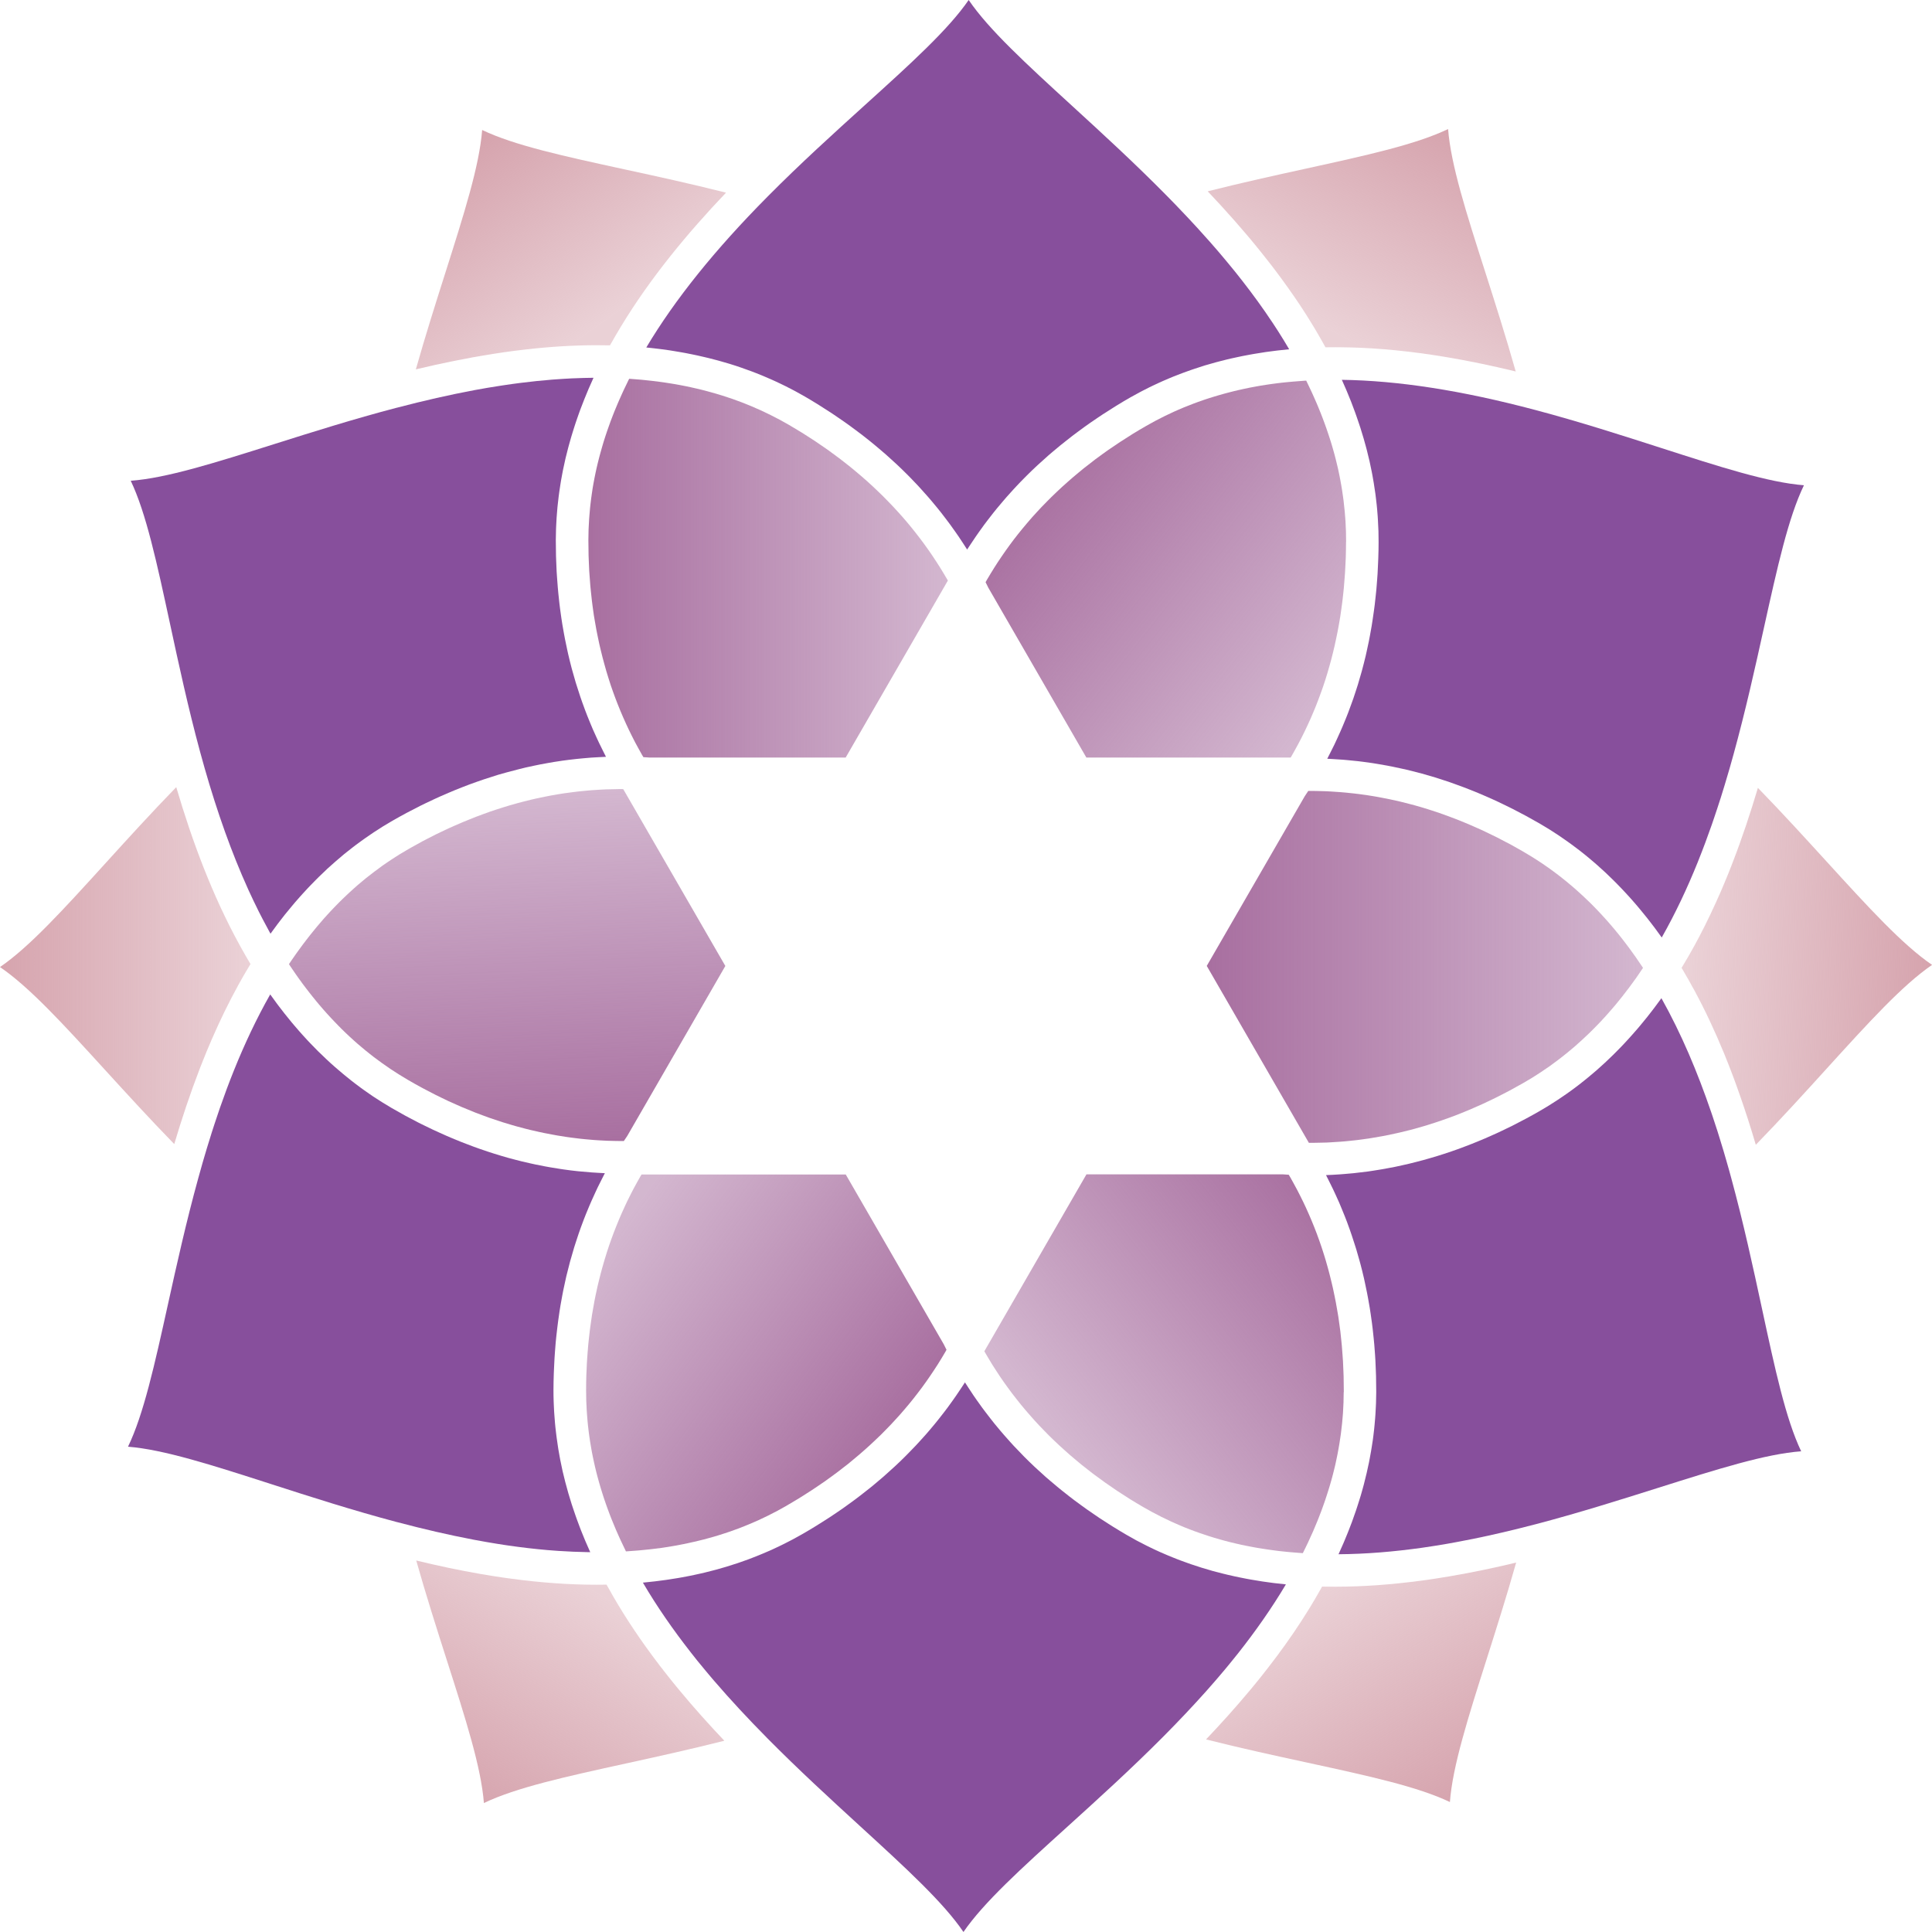 <svg xmlns="http://www.w3.org/2000/svg" xmlns:xlink="http://www.w3.org/1999/xlink" id="Layer_2" data-name="Layer 2" viewBox="0 0 697.82 697.83"><defs><style>      .cls-1 {        fill: url(#linear-gradient);      }      .cls-1, .cls-2, .cls-3, .cls-4, .cls-5, .cls-6, .cls-7, .cls-8, .cls-9, .cls-10, .cls-11, .cls-12, .cls-13 {        stroke-width: 0px;      }      .cls-2 {        fill: url(#linear-gradient-11);      }      .cls-3 {        fill: url(#linear-gradient-12);      }      .cls-4 {        fill: url(#linear-gradient-10);      }      .cls-5 {        fill: url(#linear-gradient-4);      }      .cls-6 {        fill: url(#linear-gradient-2);      }      .cls-7 {        fill: url(#linear-gradient-3);      }      .cls-8 {        fill: url(#linear-gradient-8);      }      .cls-9 {        fill: url(#linear-gradient-9);      }      .cls-10 {        fill: url(#linear-gradient-7);      }      .cls-11 {        fill: url(#linear-gradient-5);      }      .cls-12 {        fill: url(#linear-gradient-6);      }      .cls-13 {        fill: #874f9c;      }    </style><linearGradient id="linear-gradient" x1="171.97" y1="653.44" x2="217.91" y2="576.12" gradientUnits="userSpaceOnUse"><stop offset="0" stop-color="#d6a4ae"></stop><stop offset="1" stop-color="#d6a4ae" stop-opacity=".5"></stop></linearGradient><linearGradient id="linear-gradient-2" x1="0" y1="348.77" x2="90.48" y2="348.77" xlink:href="#linear-gradient"></linearGradient><linearGradient id="linear-gradient-3" x1="185.78" y1="414.36" x2="180.74" y2="286.61" gradientUnits="userSpaceOnUse"><stop offset="0" stop-color="#a86fa0"></stop><stop offset="1" stop-color="#a86fa0" stop-opacity=".5"></stop></linearGradient><linearGradient id="linear-gradient-4" x1="315.71" y1="528.9" x2="214.85" y2="454.94" xlink:href="#linear-gradient-3"></linearGradient><linearGradient id="linear-gradient-5" x1="489.33" y1="446.34" x2="388.47" y2="527.03" xlink:href="#linear-gradient-3"></linearGradient><linearGradient id="linear-gradient-6" x1="524.16" y1="651.37" x2="477.09" y2="571.8" xlink:href="#linear-gradient"></linearGradient><linearGradient id="linear-gradient-7" x1="696.38" y1="351.42" x2="608.98" y2="348.06" xlink:href="#linear-gradient"></linearGradient><linearGradient id="linear-gradient-8" x1="435.86" y1="349.25" x2="593.45" y2="349.25" xlink:href="#linear-gradient-3"></linearGradient><linearGradient id="linear-gradient-9" x1="521.05" y1="46.54" x2="481.83" y2="120.5" xlink:href="#linear-gradient"></linearGradient><linearGradient id="linear-gradient-10" x1="171.39" y1="52.23" x2="217.34" y2="117.22" xlink:href="#linear-gradient"></linearGradient><linearGradient id="linear-gradient-11" x1="212.5" y1="205.21" x2="342.34" y2="205.21" xlink:href="#linear-gradient-3"></linearGradient><linearGradient id="linear-gradient-12" x1="380.45" y1="164.74" x2="484.66" y2="247.11" xlink:href="#linear-gradient-3"></linearGradient></defs><g id="Layer_1-2" data-name="Layer 1"><path class="cls-1" d="M261.62,628.74c-12.34,3.12-24.4,5.77-35.31,8.16-22.15,4.85-39.9,8.75-51.53,14.34-1-12.9-6.54-30.21-13.46-51.8-3.51-10.98-7.4-23.14-10.98-35.8,7.65,1.86,15.45,3.51,23.34,4.89h.05c1.26.22,2.53.43,3.79.63.34.06.69.12,1.04.16.85.14,1.69.27,2.54.39.68.11,1.36.2,2.03.29.4.06.8.12,1.2.16,10.98,1.5,21.32,2.23,31.24,2.23h.01c.18,0,.35,0,.52-.01,1,0,2,0,2.98-.02.07.12.14.25.2.36.13.22.26.46.39.68.56,1.03,1.15,2.06,1.74,3.09.06.09.11.19.16.28,4.69,8.08,10.11,16.17,16.42,24.42.07.11.15.2.22.31.73.94,1.46,1.88,2.21,2.83.32.41.65.81.96,1.22.5.63,1.01,1.27,1.52,1.9.74.92,1.49,1.82,2.23,2.73.12.14.23.28.35.42,5.2,6.27,10.62,12.31,16.13,18.12Z"></path><path class="cls-6" d="M90.48,348.19c-.07.12-.14.22-.2.34-.16.26-.32.52-.47.78-.58.96-1.15,1.94-1.73,2.92-.08.14-.16.29-.25.43-.63,1.12-1.27,2.24-1.9,3.38,0,.01-.01.02-.01.04-3.29,5.98-6.38,12.31-9.31,19.05-.02.05-.05.08-.06.13-.51,1.16-1.01,2.34-1.5,3.54-.14.32-.27.63-.4.94-.36.9-.74,1.81-1.1,2.73-.29.73-.59,1.46-.87,2.18-.2.52-.4,1.02-.6,1.54-3.45,8.95-6.46,18.02-9.14,27.04-8.88-9.13-17.2-18.24-24.73-26.49-15.27-16.74-27.51-30.15-38.21-37.45,10.67-7.31,22.88-20.75,38.14-37.54,7.75-8.54,16.35-17.99,25.52-27.44,5.72,19.42,12.98,39.01,22.93,57.11l.14.25c.56,1.02,1.13,2.03,1.7,3.03.2.36.41.72.62,1.07.43.76.88,1.52,1.33,2.27.04.06.06.11.09.15Z"></path><path class="cls-7" d="M261.98,348.91l-35.4,61.35c-.43.63-.85,1.26-1.25,1.87h-1.05c-.83,0-1.67-.01-2.5-.04-.8-.01-1.6-.04-2.4-.06-.92-.04-1.84-.08-2.76-.14-.72-.05-1.43-.09-2.15-.14-.99-.07-1.97-.15-2.96-.26-.65-.06-1.29-.13-1.95-.2-1.03-.11-2.08-.23-3.11-.38-.6-.07-1.2-.16-1.8-.25-1.08-.16-2.15-.33-3.23-.51-.56-.09-1.13-.2-1.69-.31-1.1-.2-2.2-.41-3.3-.63-.54-.12-1.09-.23-1.63-.35-1.12-.25-2.23-.49-3.34-.76-.54-.13-1.08-.27-1.61-.4-1.12-.29-2.23-.58-3.34-.89-.54-.15-1.09-.31-1.63-.47-1.1-.32-2.2-.65-3.29-.99-.56-.19-1.13-.38-1.69-.56-1.08-.35-2.15-.7-3.23-1.08-.59-.21-1.19-.43-1.79-.66-1.03-.38-2.07-.76-3.11-1.16-.63-.25-1.28-.52-1.93-.79-.99-.39-1.97-.79-2.95-1.21-.72-.31-1.43-.63-2.15-.95-.92-.4-1.82-.8-2.74-1.22-.81-.38-1.62-.79-2.43-1.17-.81-.4-1.62-.78-2.43-1.19-.99-.49-1.97-1.02-2.96-1.54-.63-.34-1.27-.66-1.9-1-1.63-.88-3.25-1.79-4.86-2.73-1.09-.63-2.16-1.28-3.22-1.95-.35-.21-.69-.45-1.04-.67-.7-.45-1.42-.9-2.11-1.36-.41-.28-.81-.56-1.22-.85-.62-.43-1.25-.86-1.87-1.3-.42-.31-.85-.62-1.28-.94-.58-.42-1.16-.86-1.74-1.29-.43-.34-.87-.68-1.3-1.02-.55-.43-1.1-.88-1.66-1.33-.43-.35-.87-.72-1.3-1.09-.54-.45-1.07-.89-1.6-1.35-.43-.38-.86-.76-1.29-1.15-.52-.46-1.03-.93-1.54-1.4-.43-.4-.86-.8-1.28-1.2-.51-.48-1-.96-1.5-1.46-.41-.42-.83-.83-1.25-1.26-.49-.51-.99-1-1.47-1.52-.41-.42-.82-.86-1.23-1.3-.48-.52-.95-1.03-1.43-1.56-.4-.45-.8-.89-1.2-1.35-.47-.54-.94-1.09-1.41-1.63-.39-.47-.79-.93-1.17-1.4-.46-.56-.93-1.14-1.39-1.71-.38-.47-.75-.94-1.13-1.42-.46-.59-.93-1.2-1.39-1.81-.35-.47-.72-.95-1.08-1.43-.46-.63-.92-1.27-1.39-1.91-.34-.48-.68-.95-1.02-1.44-.47-.67-.94-1.36-1.41-2.06-.32-.47-.63-.94-.95-1.41-.06-.09-.12-.19-.18-.28.06-.09.12-.19.18-.27.33-.49.66-.97.99-1.46.47-.67.93-1.35,1.4-2.01.34-.49.69-.97,1.05-1.46.46-.63.92-1.27,1.39-1.89.36-.48.73-.96,1.09-1.43.46-.61.93-1.21,1.4-1.81.38-.47.75-.93,1.13-1.4.47-.58.94-1.16,1.41-1.73.39-.46.78-.9,1.16-1.36.47-.55.95-1.1,1.43-1.66.4-.45.8-.88,1.19-1.32.49-.53.97-1.07,1.47-1.59.4-.43.81-.86,1.22-1.28.49-.51.99-1.02,1.49-1.52.41-.41.82-.82,1.24-1.23.51-.49,1.01-.97,1.53-1.46.41-.4.83-.8,1.27-1.19.52-.47,1.03-.94,1.56-1.41.42-.38.85-.75,1.28-1.13.53-.46,1.07-.9,1.61-1.35.43-.36.87-.73,1.3-1.08.55-.43,1.1-.87,1.66-1.29.43-.35.88-.69,1.33-1.03.55-.42,1.13-.83,1.69-1.25.45-.33.89-.66,1.34-.99.59-.41,1.17-.81,1.76-1.21.45-.31.89-.61,1.34-.9.62-.41,1.26-.81,1.88-1.21.43-.27.86-.55,1.29-.82.75-.46,1.52-.9,2.29-1.35.31-.19.6-.38.92-.55.34-.2.69-.38,1.03-.58,1.26-.7,2.51-1.41,3.77-2.09.66-.35,1.32-.68,1.97-1.02.96-.49,1.93-1.01,2.89-1.48.72-.36,1.42-.69,2.14-1.03.92-.43,1.82-.88,2.74-1.3.74-.34,1.47-.66,2.21-.97.89-.4,1.8-.8,2.69-1.17.74-.32,1.48-.61,2.22-.9.89-.38,1.8-.74,2.7-1.08.73-.28,1.47-.55,2.21-.82.9-.33,1.82-.67,2.72-.99.73-.25,1.46-.49,2.18-.73.93-.31,1.84-.61,2.77-.89.72-.22,1.43-.43,2.15-.65.94-.28,1.88-.55,2.82-.8.7-.2,1.42-.39,2.13-.56.95-.25,1.91-.48,2.87-.72.69-.15,1.39-.32,2.08-.47.97-.21,1.96-.42,2.94-.61.67-.14,1.35-.27,2.02-.4,1-.18,2.01-.35,3.01-.52.66-.11,1.3-.21,1.96-.31,1.03-.15,2.06-.28,3.08-.41.63-.08,1.27-.16,1.91-.23,1.05-.12,2.1-.22,3.15-.31.61-.06,1.23-.12,1.84-.16,1.07-.08,2.15-.14,3.23-.2.59-.02,1.19-.07,1.77-.09,1.1-.04,2.2-.06,3.29-.07.58-.01,1.16-.04,1.74-.04.4,0,.81.01,1.21.02l36.88,63.87Z"></path><path class="cls-13" d="M218.46,423.76c-.07.13-.13.26-.2.39-.28.53-.54,1.07-.82,1.61-.52,1.02-1.03,2.04-1.54,3.07-.29.62-.58,1.25-.87,1.87-.46.97-.9,1.94-1.33,2.92-.29.65-.58,1.3-.85,1.96-.41.97-.82,1.95-1.21,2.92-.27.67-.53,1.34-.79,2.01-.39,1-.75,2-1.12,3.01-.23.66-.47,1.32-.7,1.99-.36,1.07-.72,2.16-1.07,3.24-.19.6-.39,1.2-.58,1.81-.41,1.34-.8,2.69-1.17,4.04-.11.36-.21.73-.32,1.09-.46,1.71-.9,3.45-1.32,5.2-.11.48-.21.96-.32,1.44-.28,1.28-.56,2.56-.83,3.85-.13.66-.25,1.34-.38,2-.21,1.13-.42,2.24-.61,3.38-.12.73-.24,1.47-.35,2.2-.16,1.09-.33,2.18-.47,3.28-.11.75-.2,1.52-.29,2.28-.14,1.09-.26,2.2-.38,3.3-.08.76-.16,1.53-.23,2.29-.09,1.14-.19,2.29-.27,3.44-.06.73-.12,1.47-.15,2.21-.08,1.27-.14,2.54-.19,3.82-.02.62-.07,1.26-.08,1.89-.06,1.9-.11,3.83-.11,5.77,0,1.3.01,2.62.06,3.92.01.43.04.86.05,1.28.04.89.07,1.77.13,2.67.02.51.06,1.01.11,1.5.06.82.12,1.64.19,2.47.05.52.11,1.05.15,1.57.09.8.18,1.61.28,2.42.06.52.13,1.05.2,1.56.11.83.24,1.66.36,2.49.07.49.14.99.22,1.48.15.92.32,1.84.49,2.76.07.4.14.8.22,1.2.26,1.33.54,2.65.83,3.97.02.07.03.14.05.21.29,1.25.6,2.5.92,3.75.12.43.24.86.35,1.28.23.9.48,1.8.74,2.7.14.49.29.99.45,1.49.25.82.51,1.66.76,2.49.16.52.34,1.03.52,1.56.27.81.54,1.62.83,2.44.18.52.36,1.03.55,1.55.31.83.62,1.68.94,2.53.19.48.36.96.55,1.44.38.95.76,1.89,1.15,2.83.16.38.31.75.47,1.13.55,1.3,1.12,2.61,1.71,3.9-.38,0-.75-.01-1.13-.02-3.34-.06-6.67-.2-10.01-.42-.13-.01-.25-.01-.38-.02-1.17-.08-2.36-.18-3.55-.27-.09-.01-.19-.02-.27-.02-4.72-.41-9.43-.96-14.13-1.64-.48-.07-.96-.14-1.44-.21-.81-.12-1.63-.25-2.44-.38-.9-.14-1.81-.29-2.71-.45l-1.48-.25c-1.56-.27-3.15-.56-4.75-.86l-.18-.04c-8.59-1.64-17.63-3.72-27.24-6.27-.02,0-.06-.01-.08-.01-16.04-4.26-31.37-9.19-45.36-13.7-21.53-6.93-38.88-12.51-51.8-13.54,5.64-11.68,9.57-29.46,14.45-51.54,3.12-14.13,6.55-29.59,10.89-45.33.47-1.73.95-3.43,1.43-5.11.09-.36.2-.72.31-1.08.95-3.27,1.9-6.45,2.89-9.54.08-.26.15-.53.24-.79.34-1.06.68-2.09,1.02-3.14.4-1.2.8-2.41,1.21-3.61.27-.81.55-1.62.82-2.42,1.54-4.42,3.17-8.81,4.92-13.17.04-.11.08-.21.13-.32,3.78-9.38,8.09-18.57,13.05-27.31.82,1.15,1.64,2.29,2.48,3.41.28.39.58.75.86,1.13.58.76,1.16,1.53,1.75,2.27.34.43.69.87,1.05,1.3.54.67,1.07,1.34,1.62,2,.38.45.75.88,1.13,1.33.53.63,1.07,1.26,1.62,1.88.38.43.76.87,1.15,1.29.55.62,1.12,1.23,1.68,1.84.38.4.75.81,1.14,1.21.61.65,1.23,1.27,1.86,1.9.34.34.67.69,1.01,1.03.86.85,1.73,1.68,2.6,2.49.12.12.22.22.34.33.97.93,1.97,1.82,2.98,2.71.32.28.66.56.99.85.68.6,1.37,1.19,2.07,1.76.4.34.8.66,1.21.99.63.52,1.27,1.03,1.91,1.54.43.33.86.66,1.29.99.63.48,1.27.96,1.91,1.43.43.32.87.63,1.3.94.67.48,1.34.94,2.01,1.4.42.29.83.59,1.26.87.74.49,1.49.97,2.24,1.44.35.23.72.47,1.08.69,1.12.69,2.23,1.37,3.36,2.03,1.63.95,3.27,1.87,4.9,2.76.54.28,1.08.56,1.61.85,1.1.59,2.21,1.17,3.31,1.74.65.32,1.29.63,1.94.95,1,.49,2,.99,3.01,1.46.69.33,1.39.65,2.08.95.95.45,1.91.88,2.87,1.29.73.32,1.44.62,2.17.93.94.39,1.87.78,2.81,1.15.74.29,1.48.58,2.22.86.92.36,1.84.7,2.77,1.05.75.27,1.49.54,2.24.8.93.33,1.84.63,2.77.94.75.25,1.5.49,2.26.73.93.29,1.86.56,2.78.85.75.21,1.49.43,2.24.65.94.26,1.88.51,2.83.75.73.19,1.47.39,2.21.56.96.23,1.94.46,2.9.67.72.16,1.43.33,2.14.47,1.03.22,2.06.41,3.09.61.66.12,1.32.25,1.97.36,1.19.21,2.38.4,3.58.58.49.07.99.16,1.47.22,1.69.25,3.38.45,5.07.63.34.04.68.06,1.02.09,1.35.13,2.71.26,4.06.35.59.05,1.19.07,1.79.11.94.06,1.88.12,2.82.16Z"></path><path class="cls-5" d="M341.86,487.55c-.18.32-.35.63-.53.94-.39.67-.79,1.34-1.19,2-.47.78-.94,1.54-1.42,2.3-.42.66-.85,1.32-1.27,1.96-.49.75-.99,1.5-1.5,2.24-.43.65-.88,1.29-1.34,1.93-.52.73-1.05,1.47-1.57,2.18-.47.63-.94,1.26-1.42,1.88-.54.72-1.1,1.43-1.66,2.14-.49.61-.99,1.23-1.49,1.84-.58.69-1.16,1.39-1.75,2.08-.52.6-1.02,1.2-1.55,1.79-.6.68-1.22,1.36-1.84,2.03-.53.59-1.07,1.16-1.61,1.74-.63.67-1.28,1.33-1.94,1.99-.55.56-1.1,1.14-1.67,1.69-.67.66-1.35,1.3-2.03,1.94-.58.55-1.15,1.09-1.74,1.63-.69.65-1.41,1.27-2.11,1.9-.6.53-1.19,1.06-1.8,1.57-.73.62-1.48,1.25-2.22,1.86-.61.51-1.22,1.02-1.83,1.52-.77.62-1.57,1.22-2.36,1.83-.61.48-1.22.96-1.86,1.43-.82.61-1.66,1.22-2.49,1.82-.62.45-1.23.9-1.87,1.35-.88.61-1.79,1.22-2.69,1.83-.61.4-1.2.82-1.82,1.22-.99.66-2.01,1.29-3.02,1.93-.55.34-1.08.69-1.63,1.03-1.43.88-2.9,1.75-4.37,2.6-.14.08-.28.18-.43.26-.08.05-.19.09-.28.15-.99.56-1.98,1.12-2.99,1.66-.4.21-.81.41-1.22.62-.7.36-1.41.74-2.11,1.08-.47.23-.95.46-1.43.68-.65.32-1.3.62-1.96.93-.51.22-1.02.45-1.54.67-.63.28-1.27.56-1.91.82-.53.22-1.06.43-1.6.65-.63.26-1.27.51-1.9.75-.55.2-1.1.4-1.66.6-.63.23-1.27.47-1.9.68-.56.2-1.14.38-1.7.56-.63.21-1.28.42-1.93.62-.58.18-1.15.34-1.73.52-.66.19-1.3.38-1.96.55-.59.16-1.17.33-1.76.48-.66.16-1.33.34-1.98.49-.6.15-1.2.29-1.8.42-.67.15-1.34.31-2.02.45-.6.13-1.21.26-1.82.38-.68.14-1.37.27-2.07.4-.61.11-1.22.21-1.83.32-.7.12-1.42.23-2.13.34-.62.09-1.23.19-1.84.28-.73.09-1.47.19-2.2.28-.62.07-1.23.15-1.86.22-.75.08-1.52.16-2.28.23-.61.06-1.21.12-1.83.18-.79.07-1.6.12-2.4.18-.6.05-1.19.09-1.79.13-.11.01-.21.01-.32.02-.05-.11-.11-.2-.15-.31-.25-.52-.49-1.03-.74-1.55-.36-.74-.72-1.49-1.07-2.24-.25-.54-.48-1.08-.73-1.62-.32-.72-.65-1.43-.95-2.15-.23-.56-.47-1.12-.69-1.67-.29-.7-.59-1.4-.87-2.1-.22-.56-.43-1.13-.66-1.7-.26-.68-.52-1.37-.77-2.06-.21-.58-.41-1.14-.61-1.71-.24-.68-.47-1.36-.7-2.04-.19-.56-.38-1.14-.55-1.71-.22-.67-.43-1.35-.63-2.03-.18-.56-.34-1.14-.5-1.71-.2-.68-.39-1.35-.56-2.02-.15-.58-.31-1.15-.46-1.73-.16-.67-.33-1.35-.49-2.02-.13-.58-.27-1.14-.39-1.71-.15-.68-.29-1.35-.43-2.03-.12-.56-.23-1.14-.34-1.7-.13-.68-.25-1.36-.36-2.04-.09-.56-.2-1.13-.28-1.69-.12-.69-.21-1.39-.31-2.08-.07-.55-.15-1.1-.22-1.66-.09-.7-.16-1.42-.25-2.14-.05-.53-.12-1.07-.16-1.6-.07-.75-.12-1.49-.18-2.24-.03-.49-.08-1-.11-1.5-.06-.82-.08-1.64-.12-2.47-.02-.42-.05-.86-.06-1.28-.04-1.25-.05-2.5-.05-3.75,0-1.87.03-3.72.09-5.57.02-.63.07-1.26.09-1.89.05-1.2.09-2.4.18-3.59.05-.75.11-1.49.16-2.23.08-1.06.15-2.13.26-3.17.07-.8.16-1.57.25-2.36.11-1,.21-2,.34-2.97.09-.81.22-1.61.33-2.41.13-.95.27-1.9.41-2.85.13-.81.28-1.61.42-2.42.15-.92.32-1.84.49-2.76.15-.81.33-1.61.49-2.41.19-.9.38-1.8.58-2.69.19-.8.38-1.6.58-2.4.21-.87.42-1.75.66-2.62.21-.8.42-1.59.65-2.36.25-.87.49-1.73.75-2.58.24-.78.47-1.55.72-2.33.27-.85.55-1.69.83-2.54.26-.76.53-1.53.8-2.28.31-.83.61-1.67.92-2.49.29-.75.58-1.5.88-2.24.33-.82.66-1.64,1-2.45.32-.73.62-1.47.95-2.2.35-.81.72-1.61,1.09-2.41.33-.72.67-1.43,1.01-2.15.39-.8.79-1.59,1.19-2.37.36-.7.72-1.41,1.08-2.1.42-.79.86-1.56,1.28-2.34.39-.68.76-1.36,1.15-2.04.13-.21.26-.42.39-.65h73.76l35.4,61.32c.33.67.66,1.35,1.01,2.03Z"></path><path class="cls-13" d="M464.43,572.3c-5.12,8.61-10.94,16.87-17.18,24.78-.11.12-.2.25-.29.36-.66.83-1.33,1.67-2.01,2.49-.33.41-.66.81-.99,1.22-.55.66-1.09,1.33-1.63,1.97-.93,1.1-1.87,2.21-2.82,3.32-.21.25-.42.48-.63.73-.95,1.1-1.93,2.21-2.91,3.32-.09.11-.19.21-.28.32-4.76,5.33-9.9,10.78-15.49,16.41,0,.01-.01.02-.02.02-11.72,11.78-23.67,22.61-34.58,32.49-16.76,15.16-30.26,27.39-37.61,38.08-7.29-10.72-20.73-23.02-37.4-38.28-10.56-9.67-22.09-20.23-33.44-31.7-.05-.04-.07-.07-.11-.12-6.97-7.04-13.25-13.82-18.95-20.44-.28-.33-.56-.66-.85-.99-.72-.85-1.42-1.68-2.13-2.53-.95-1.13-1.89-2.27-2.82-3.42-.19-.22-.36-.46-.55-.67-.74-.94-1.49-1.87-2.22-2.81-.06-.07-.11-.14-.16-.21-6.25-7.99-12.05-16.31-17.15-25.01,1.42-.13,2.83-.28,4.24-.45.38-.04.74-.09,1.12-.14,1.05-.13,2.09-.26,3.12-.41.49-.07.99-.15,1.49-.23.9-.13,1.8-.28,2.7-.43.53-.09,1.06-.19,1.59-.28.86-.15,1.71-.32,2.57-.49.53-.11,1.06-.21,1.59-.33.86-.18,1.71-.38,2.56-.56.51-.12,1-.23,1.5-.35.92-.22,1.82-.46,2.71-.69.42-.11.86-.21,1.28-.33,1.23-.34,2.47-.69,3.69-1.06.07-.02.15-.05.22-.07,1.3-.39,2.58-.81,3.86-1.23.39-.13.76-.27,1.15-.4.88-.31,1.76-.62,2.64-.94.47-.18.94-.36,1.41-.54.79-.31,1.56-.6,2.33-.92.49-.2.99-.4,1.48-.61.74-.31,1.48-.62,2.22-.95.49-.21.97-.43,1.46-.65.75-.34,1.49-.69,2.23-1.05.46-.22.9-.43,1.36-.66.8-.4,1.6-.81,2.4-1.22.38-.2.74-.38,1.12-.58,1.15-.62,2.3-1.25,3.44-1.9,1.69-.96,3.34-1.95,4.98-2.96.52-.31,1.01-.63,1.53-.96,1.1-.68,2.21-1.39,3.29-2.09.61-.4,1.2-.8,1.8-1.2.97-.66,1.94-1.3,2.9-1.97.61-.43,1.22-.87,1.84-1.32.9-.65,1.81-1.3,2.71-1.97.6-.46,1.21-.92,1.81-1.37.89-.68,1.76-1.36,2.63-2.06.58-.46,1.15-.92,1.73-1.37.88-.73,1.76-1.47,2.63-2.21.52-.45,1.05-.88,1.55-1.32.99-.87,1.95-1.74,2.91-2.62.38-.34.75-.67,1.12-1.01,1.32-1.22,2.61-2.45,3.86-3.71.29-.28.56-.58.85-.86.97-.99,1.94-1.97,2.88-2.97.45-.47.88-.96,1.32-1.43.76-.83,1.52-1.66,2.26-2.5.48-.54.94-1.08,1.4-1.62.69-.81,1.36-1.61,2.03-2.42.47-.58.93-1.15,1.39-1.73.65-.8,1.28-1.62,1.9-2.43.45-.59.89-1.17,1.33-1.76.62-.85,1.23-1.69,1.84-2.55.41-.58.82-1.15,1.22-1.74.63-.92,1.25-1.84,1.86-2.77.34-.53.7-1.06,1.05-1.6.07-.11.15-.22.22-.34.08.12.15.23.23.35.33.53.68,1.05,1.01,1.56.61.95,1.23,1.89,1.86,2.82.4.59.81,1.16,1.21,1.74.61.86,1.21,1.71,1.83,2.56.43.59.87,1.17,1.32,1.76.62.82,1.25,1.64,1.89,2.45.46.58.92,1.15,1.37,1.73.66.81,1.34,1.62,2.01,2.42.47.55.93,1.1,1.41,1.64.72.85,1.47,1.67,2.21,2.49.45.48.88.99,1.34,1.47.92.99,1.86,1.96,2.81,2.92.29.31.59.62.89.93,1.25,1.26,2.53,2.49,3.83,3.72.39.35.77.7,1.17,1.07.93.86,1.87,1.73,2.83,2.57.53.46,1.06.9,1.59,1.36.86.73,1.7,1.46,2.58,2.18.58.47,1.16.95,1.75,1.42.86.68,1.7,1.36,2.57,2.03.61.47,1.22.94,1.84,1.41.88.66,1.77,1.32,2.67,1.96.62.45,1.25.9,1.87,1.35.94.66,1.89,1.3,2.84,1.95.61.41,1.21.83,1.83,1.25,1.06.69,2.14,1.39,3.22,2.07.53.34,1.05.68,1.59,1.01,1.62,1.01,3.28,2,4.94,2.97,1.13.66,2.28,1.3,3.43,1.93.38.2.76.39,1.14.59.79.41,1.57.83,2.37,1.22.45.23.9.45,1.36.67.73.36,1.47.72,2.21,1.06.48.22.97.45,1.46.66.74.33,1.48.65,2.22.96.49.21.97.42,1.47.62.78.32,1.54.62,2.33.93.47.18.94.36,1.41.54.87.33,1.74.65,2.62.95.39.14.78.28,1.16.41,1.28.43,2.56.86,3.85,1.26.11.04.21.06.32.09,1.19.36,2.38.72,3.58,1.06.45.12.89.23,1.34.35.88.23,1.76.47,2.64.68.52.13,1.05.26,1.57.38.82.2,1.64.39,2.47.56.56.12,1.12.23,1.67.35.82.18,1.64.33,2.47.49.56.11,1.13.21,1.69.31.85.15,1.69.29,2.55.42.55.09,1.09.19,1.64.27.94.13,1.88.26,2.82.39.48.06.94.13,1.42.19,1.39.16,2.78.33,4.19.46Z"></path><path class="cls-11" d="M485.33,502.81c0,1.26-.03,2.51-.07,3.76-.01.41-.05.82-.06,1.23-.05.83-.08,1.68-.13,2.53-.04.48-.08.97-.12,1.47-.07.75-.12,1.52-.2,2.27-.05.53-.12,1.06-.18,1.57-.08.73-.15,1.44-.25,2.16-.07.55-.15,1.09-.24,1.63-.11.7-.2,1.41-.32,2.1-.09.56-.19,1.12-.29,1.67-.12.69-.25,1.37-.38,2.07-.11.56-.24,1.13-.35,1.69-.14.68-.28,1.35-.43,2.03-.13.58-.27,1.14-.41,1.7-.16.68-.33,1.36-.51,2.03-.15.58-.31,1.14-.46,1.71-.19.67-.38,1.35-.58,2.02-.16.58-.34,1.15-.52,1.71-.21.68-.42,1.35-.65,2.03-.18.58-.36,1.14-.56,1.71-.23.68-.47,1.36-.72,2.04-.2.56-.4,1.13-.61,1.69-.26.69-.53,1.39-.8,2.08-.21.55-.43,1.12-.66,1.67-.28.7-.59,1.41-.88,2.11-.24.55-.46,1.09-.69,1.64-.32.73-.66,1.46-.99,2.17-.24.54-.47,1.07-.72,1.6-.36.76-.74,1.53-1.1,2.29-.25.49-.48.99-.73,1.48-.05.11-.11.2-.15.31-.12,0-.25-.01-.36-.02-.52-.02-1.05-.07-1.56-.12-.88-.06-1.75-.13-2.62-.21-.55-.05-1.1-.11-1.67-.16-.81-.08-1.63-.16-2.44-.26-.58-.07-1.14-.15-1.71-.22-.78-.11-1.55-.2-2.33-.32-.58-.08-1.15-.18-1.73-.27-.75-.12-1.5-.23-2.24-.36-.58-.11-1.16-.21-1.74-.32-.72-.14-1.44-.27-2.16-.42-.58-.12-1.15-.25-1.74-.36-.69-.15-1.4-.32-2.1-.48-.56-.13-1.14-.27-1.71-.41-.68-.18-1.37-.35-2.06-.53-.56-.15-1.14-.31-1.7-.47-.67-.19-1.34-.38-2-.58-.56-.18-1.13-.34-1.69-.52-.66-.21-1.32-.42-1.96-.65-.55-.19-1.1-.36-1.66-.56-.66-.22-1.3-.46-1.95-.69-.53-.2-1.08-.4-1.61-.61-.65-.25-1.29-.51-1.94-.76-.52-.22-1.04-.42-1.56-.65-.65-.27-1.29-.56-1.94-.85-.51-.22-1.01-.45-1.5-.67-.67-.31-1.33-.62-1.98-.95-.47-.22-.94-.43-1.4-.67-.73-.36-1.45-.74-2.16-1.13-.39-.2-.79-.39-1.17-.6-1.09-.6-2.18-1.21-3.27-1.83-1.62-.94-3.21-1.9-4.78-2.87-.5-.32-1-.65-1.49-.96-1.06-.67-2.1-1.33-3.12-2.01-.6-.4-1.17-.81-1.76-1.21-.9-.62-1.82-1.23-2.71-1.87-.62-.45-1.22-.89-1.83-1.34-.83-.61-1.68-1.22-2.5-1.83-.62-.48-1.23-.96-1.84-1.44-.77-.61-1.56-1.22-2.33-1.83-.62-.51-1.22-1.02-1.83-1.53-.74-.61-1.48-1.23-2.2-1.86-.61-.53-1.2-1.06-1.8-1.6-.7-.62-1.4-1.25-2.08-1.88-.6-.55-1.17-1.1-1.76-1.66-.66-.63-1.33-1.27-1.97-1.91-.58-.58-1.14-1.15-1.69-1.73-.63-.65-1.27-1.29-1.89-1.95-.55-.59-1.09-1.19-1.63-1.77-.6-.67-1.2-1.33-1.78-2.01-.53-.6-1.06-1.21-1.57-1.82-.58-.68-1.14-1.36-1.7-2.04-.51-.62-1.01-1.25-1.5-1.88-.55-.69-1.09-1.39-1.62-2.09-.48-.63-.96-1.28-1.43-1.93-.52-.7-1.03-1.42-1.54-2.14-.46-.66-.9-1.3-1.36-1.97-.48-.73-.96-1.46-1.44-2.2-.43-.66-.87-1.33-1.29-2-.46-.75-.92-1.5-1.37-2.27-.4-.67-.81-1.35-1.2-2.03-.13-.21-.25-.43-.36-.65l36.88-63.9h70.82c.75.06,1.5.11,2.24.15.18.31.36.6.54.9.39.68.78,1.37,1.15,2.07.43.78.86,1.56,1.27,2.35.38.69.73,1.4,1.08,2.1.41.8.8,1.6,1.19,2.4.34.72.68,1.42,1.01,2.14.36.81.74,1.63,1.09,2.45.32.73.62,1.44.93,2.17.35.83.68,1.67,1.02,2.51.28.73.56,1.46.85,2.2.32.85.62,1.7.93,2.57.26.74.53,1.48.77,2.22.29.87.56,1.75.85,2.63.23.75.47,1.49.69,2.26.26.88.52,1.79.76,2.68.21.76.41,1.52.61,2.28.24.92.46,1.83.68,2.75.18.76.36,1.53.54,2.29.2.94.4,1.88.59,2.82.15.78.32,1.54.46,2.31.19.95.34,1.93.51,2.9.13.76.27,1.53.39,2.29.15,1,.28,2.01.42,3.01.09.76.21,1.52.31,2.28.12,1.03.22,2.09.33,3.14.08.74.16,1.48.22,2.22.11,1.1.18,2.21.25,3.31.06.72.12,1.41.15,2.13.07,1.23.12,2.48.16,3.72.02.6.06,1.19.07,1.79.05,1.84.07,3.71.07,5.58Z"></path><path class="cls-12" d="M547.61,564.42c-3.46,12.24-7.2,23.98-10.57,34.61-6.87,21.62-12.38,38.95-13.35,51.85-11.68-5.58-29.43-9.44-51.62-14.26-11.25-2.44-23.71-5.14-36.46-8.36,5.36-5.64,10.63-11.49,15.7-17.56.18-.21.36-.42.54-.65.66-.8,1.33-1.6,1.98-2.41.42-.52.83-1.03,1.26-1.55.39-.49.79-.99,1.17-1.48.62-.78,1.22-1.55,1.82-2.33.19-.25.38-.48.56-.73.76-.99,1.52-1.99,2.26-2.97.04-.05.08-.11.12-.15,4.36-5.83,8.28-11.59,11.82-17.35.06-.09.12-.18.16-.26.65-1.06,1.27-2.1,1.89-3.15.11-.2.22-.39.34-.59.56-.96,1.12-1.93,1.66-2.89.14-.26.29-.53.45-.79.06-.12.13-.22.19-.34h.32c.29.01.6.01.89.02,1.09.01,2.18.02,3.29.02.03,0,.07.01.11.01.14,0,.29-.01.43-.01,9.73-.01,19.86-.73,30.63-2.17.34-.05.67-.08,1.01-.13.69-.09,1.39-.2,2.08-.29.82-.13,1.64-.25,2.48-.38.39-.06.79-.12,1.19-.19,1.22-.19,2.43-.39,3.64-.59.11-.02.21-.04.32-.06,8.01-1.36,15.94-3.03,23.7-4.9Z"></path><path class="cls-13" d="M650.61,524.19c-12.93.95-30.29,6.44-51.85,13.25-13.67,4.32-28.6,9.03-44.22,13.13-.04.01-.06.01-.09.02-7.86,2.06-15.35,3.81-22.52,5.27h-.04c-1.54.32-3.05.61-4.57.89-.45.09-.9.18-1.36.26-1.07.2-2.14.39-3.2.58-1.39.23-2.77.47-4.16.69-.38.06-.76.12-1.14.18-1.14.18-2.27.34-3.39.51-.16.02-.32.05-.47.07-10.01,1.41-20.1,2.27-30.14,2.34.6-1.29,1.17-2.58,1.73-3.88.16-.39.33-.78.49-1.16.39-.93.77-1.86,1.14-2.78.2-.49.39-.99.58-1.48.33-.82.65-1.66.95-2.48.19-.53.38-1.06.56-1.59.29-.8.56-1.6.85-2.41.18-.53.35-1.06.52-1.59.27-.81.53-1.62.78-2.44.15-.51.32-1.02.47-1.53.26-.88.49-1.75.74-2.63.12-.45.25-.89.36-1.33.32-1.21.61-2.41.89-3.61.03-.12.06-.23.09-.35.31-1.32.59-2.63.86-3.95.08-.42.15-.83.24-1.26.18-.9.34-1.8.49-2.7.09-.51.16-1.01.25-1.52.13-.81.26-1.63.38-2.44.07-.54.14-1.07.21-1.6.09-.8.19-1.6.28-2.38.06-.54.11-1.08.16-1.61.08-.81.14-1.62.21-2.43.03-.51.08-1.01.11-1.53.06-.88.11-1.76.14-2.65.02-.42.05-.86.06-1.28.05-1.32.08-2.62.08-3.93,0-1.94-.02-3.85-.07-5.77-.02-.63-.05-1.25-.07-1.87-.05-1.29-.09-2.57-.16-3.84-.05-.74-.09-1.47-.14-2.2-.08-1.15-.16-2.3-.26-3.45-.07-.76-.14-1.53-.22-2.29-.11-1.1-.22-2.21-.35-3.3-.09-.76-.18-1.52-.28-2.28-.14-1.09-.29-2.18-.46-3.28-.11-.74-.22-1.47-.34-2.21-.18-1.13-.39-2.24-.59-3.36-.12-.68-.24-1.35-.38-2.02-.25-1.29-.52-2.56-.8-3.83-.11-.49-.21-.99-.32-1.48-.4-1.74-.83-3.48-1.29-5.2-.09-.38-.21-.75-.31-1.13-.38-1.34-.75-2.68-1.15-4.01-.18-.62-.38-1.22-.58-1.83-.34-1.08-.68-2.16-1.05-3.23-.22-.68-.46-1.34-.69-2.01-.36-1-.72-2-1.09-3-.26-.68-.52-1.36-.79-2.03-.39-.97-.77-1.95-1.19-2.91-.27-.66-.55-1.33-.83-1.99-.43-.97-.87-1.95-1.32-2.92-.28-.62-.58-1.25-.87-1.87-.49-1.03-1-2.06-1.52-3.08-.27-.54-.54-1.09-.82-1.62-.06-.13-.12-.26-.19-.39,1.66-.06,3.32-.15,4.98-.27.59-.04,1.17-.09,1.76-.14,1.09-.09,2.2-.18,3.29-.29.7-.07,1.41-.16,2.11-.25.97-.12,1.96-.22,2.94-.35.74-.11,1.49-.22,2.24-.34.93-.14,1.86-.28,2.78-.45.78-.13,1.54-.27,2.31-.42.9-.16,1.81-.33,2.72-.52.78-.16,1.55-.34,2.34-.51.89-.2,1.78-.4,2.68-.61.79-.19,1.57-.39,2.35-.59.89-.23,1.79-.46,2.67-.7.79-.21,1.57-.43,2.35-.67.89-.26,1.77-.52,2.67-.79.77-.25,1.55-.49,2.34-.74.88-.29,1.77-.59,2.67-.89.76-.27,1.54-.54,2.31-.81.89-.33,1.79-.66,2.68-1,.76-.29,1.53-.58,2.29-.88.9-.35,1.81-.73,2.71-1.1.74-.31,1.49-.61,2.23-.93.93-.4,1.86-.82,2.78-1.23.72-.33,1.43-.65,2.15-.97.97-.46,1.94-.93,2.91-1.4.67-.33,1.34-.65,2.01-.97,1.08-.54,2.15-1.12,3.23-1.68.55-.29,1.12-.56,1.67-.87,1.63-.87,3.25-1.77,4.87-2.7,1.14-.66,2.27-1.33,3.38-2.02.36-.22.73-.46,1.09-.69.74-.47,1.49-.94,2.23-1.43.42-.28.85-.56,1.27-.86.67-.45,1.34-.9,2-1.37.45-.32.89-.63,1.33-.95.65-.46,1.28-.93,1.91-1.41.43-.33.87-.66,1.3-.99.65-.51,1.28-1.01,1.91-1.52.41-.33.82-.66,1.22-.99.69-.56,1.37-1.15,2.06-1.73.34-.29.68-.58,1.02-.87,1-.88,2-1.77,2.98-2.69.12-.11.25-.22.36-.34.87-.81,1.73-1.63,2.58-2.47.34-.34.68-.68,1.02-1.02.62-.63,1.25-1.26,1.87-1.9.38-.39.75-.8,1.13-1.19.58-.61,1.15-1.23,1.71-1.86.39-.42.76-.85,1.14-1.27.56-.62,1.12-1.26,1.67-1.9.36-.42.73-.85,1.09-1.28.56-.68,1.13-1.36,1.69-2.06.33-.4.67-.81,1-1.22.62-.8,1.26-1.61,1.88-2.42.24-.32.49-.63.73-.95.86-1.13,1.69-2.27,2.53-3.43,7.27,12.96,13.08,26.86,17.91,40.98.2.56.39,1.13.58,1.7.61,1.8,1.2,3.59,1.77,5.4.21.67.42,1.35.63,2.03.54,1.74,1.07,3.48,1.59,5.2.28.93.55,1.87.82,2.82.36,1.27.73,2.54,1.09,3.81.25.9.51,1.81.75,2.73,4.49,16.43,7.99,32.61,11.16,47.35,4.76,22.09,8.59,39.89,14.16,51.6Z"></path><path class="cls-10" d="M697.82,348.53c-10.68,7.32-22.9,20.78-38.16,37.57-7.74,8.53-16.32,17.97-25.48,27.39-1.8-6.11-3.76-12.25-5.91-18.35h0c-.45-1.29-.9-2.57-1.37-3.85-.15-.42-.31-.85-.47-1.26-.29-.82-.61-1.64-.92-2.47-.29-.75-.58-1.5-.87-2.26-.18-.45-.35-.9-.54-1.36-.41-1.05-.82-2.07-1.23-3.09-.07-.16-.14-.34-.21-.51-3.36-8.16-6.93-15.74-10.77-22.82-.01-.02-.02-.04-.04-.06-.62-1.15-1.26-2.28-1.89-3.41-.08-.14-.15-.28-.23-.42-.58-1.02-1.17-2.03-1.76-3.03-.13-.21-.26-.43-.39-.66-.07-.12-.14-.23-.21-.35.07-.12.14-.25.21-.36.13-.21.26-.42.39-.65.6-1,1.2-2.01,1.79-3.03.08-.14.16-.28.25-.43.63-1.1,1.27-2.22,1.88-3.35.03-.05.06-.09.08-.13,2.63-4.8,5.14-9.82,7.54-15.11.02-.04.03-.07.05-.09.54-1.19,1.07-2.38,1.6-3.58.11-.23.2-.47.31-.69.42-.99.85-1.97,1.26-2.97.22-.53.45-1.06.66-1.6.29-.68.58-1.37.86-2.07.39-.99.78-1.96,1.15-2.94.11-.27.21-.54.32-.81,3.49-9,6.52-18.14,9.22-27.21,8.86,9.11,17.17,18.23,24.69,26.47,15.28,16.75,27.53,30.17,38.22,37.47Z"></path><path class="cls-8" d="M593.45,349.58c-.06.08-.12.18-.18.26-.34.52-.68,1.01-1.03,1.52-.45.65-.89,1.3-1.34,1.95-.36.51-.73,1-1.09,1.5-.45.62-.89,1.23-1.34,1.83-.38.51-.76,1-1.14,1.49-.45.59-.89,1.17-1.35,1.75-.39.48-.78.96-1.16,1.44-.46.56-.92,1.13-1.37,1.68-.4.47-.8.94-1.2,1.4-.46.55-.93,1.08-1.4,1.61-.4.46-.81.92-1.22,1.36-.47.52-.95,1.03-1.43,1.55-.41.43-.82.88-1.25,1.3-.48.51-.97,1-1.46,1.49-.42.42-.85.85-1.27,1.26-.51.49-1.01.96-1.52,1.44-.42.4-.85.8-1.28,1.2-.52.47-1.03.93-1.55,1.39-.43.39-.86.78-1.29,1.15-.54.45-1.07.9-1.61,1.35-.43.35-.87.72-1.3,1.07-.55.45-1.12.88-1.67,1.32-.43.34-.87.68-1.3,1.01-.58.45-1.16.87-1.75,1.29-.43.32-.86.63-1.28.94-.62.43-1.24.86-1.88,1.28-.41.28-.81.56-1.22.83-.7.47-1.41.92-2.11,1.36-.35.22-.69.45-1.05.67-1.07.66-2.15,1.29-3.23,1.91-1.62.93-3.23,1.82-4.85,2.69-.48.26-.96.49-1.44.75-1.15.6-2.29,1.2-3.44,1.76-.54.28-1.09.53-1.64.8-1.08.53-2.17,1.05-3.27,1.55-.55.26-1.12.49-1.67.74-1.09.49-2.19.97-3.28,1.43-.54.22-1.08.45-1.63.67-1.1.45-2.22.89-3.32,1.33-.53.2-1.06.39-1.59.59-1.14.41-2.27.83-3.41,1.22-.5.18-1.01.34-1.52.51-1.16.39-2.34.78-3.5,1.13-.48.15-.96.29-1.44.43-1.19.35-2.38.7-3.59,1.02-.45.13-.9.25-1.36.36-1.22.32-2.46.62-3.68.9-.43.11-.87.2-1.3.29-1.25.28-2.5.55-3.76.8-.41.07-.82.15-1.23.23-1.28.23-2.56.46-3.84.66-.39.06-.79.13-1.17.19-1.3.19-2.6.36-3.9.53-.38.04-.75.09-1.14.13-1.3.15-2.61.28-3.92.39-.38.04-.75.07-1.13.09-1.3.11-2.61.18-3.91.25-.38.01-.76.04-1.15.06-1.27.05-2.54.07-3.81.08-.42.01-.85.02-1.27.02s-.85-.01-1.27-.01l-36.88-63.89,35.37-61.25c.45-.66.88-1.3,1.29-1.95.47,0,.93-.01,1.4-.01.72,0,1.43.02,2.15.04.97.02,1.95.05,2.94.08.66.04,1.33.07,1.98.11,1.02.06,2.06.13,3.08.21.63.05,1.27.11,1.89.16,1.06.09,2.1.2,3.16.33.61.07,1.23.15,1.84.22,1.07.14,2.13.29,3.18.45.61.09,1.22.2,1.83.29,1.06.18,2.13.36,3.18.58.61.11,1.22.23,1.83.35,1.06.21,2.11.45,3.17.68l1.83.42c1.06.26,2.1.53,3.15.8.62.16,1.25.33,1.86.49,1.05.29,2.08.6,3.11.9.62.19,1.26.38,1.88.58,1.02.32,2.04.66,3.08,1.01.63.21,1.27.42,1.9.65,1.01.35,2.03.73,3.04,1.12.63.23,1.27.47,1.91.72,1.01.4,2.02.81,3.02,1.22.65.27,1.28.52,1.91.8,1.01.42,2.02.88,3.03,1.34.63.28,1.27.55,1.89.85,1.03.48,2.06.99,3.08,1.49.61.29,1.22.58,1.82.88,1.1.55,2.2,1.14,3.3,1.73.53.27,1.06.54,1.59.82,1.5.82,3.01,1.67,4.51,2.54.11.06.22.12.33.19.11.06.2.12.29.18.99.58,1.96,1.16,2.92,1.76.38.23.75.49,1.14.73.67.43,1.34.86,2.01,1.3.43.29.86.6,1.29.89.6.41,1.2.82,1.79,1.25.46.33.9.66,1.35.99.56.42,1.12.83,1.68,1.26.45.34.9.7,1.35,1.06.54.42,1.07.85,1.6,1.28.46.36.9.75,1.35,1.13.52.43,1.03.87,1.55,1.32.45.39.89.79,1.33,1.19.5.45,1.01.9,1.5,1.36.45.41.88.82,1.32,1.25.49.46.97.93,1.46,1.4l1.3,1.3c.47.48.94.96,1.41,1.46.43.45.86.9,1.28,1.36.46.49.92,1,1.37,1.5.42.47.85.94,1.26,1.41.46.52.9,1.05,1.35,1.57.41.48.82.96,1.23,1.46.43.54.88,1.08,1.32,1.62.4.51.8,1.01,1.2,1.52.43.56.87,1.13,1.29,1.69.4.52.79,1.03,1.17,1.56.42.58.85,1.16,1.27,1.75.39.53.76,1.07,1.15,1.61.41.6.82,1.21,1.23,1.81.38.55.75,1.1,1.13,1.67.05.07.09.15.15.23Z"></path><path class="cls-13" d="M651.56,175.28c-5.65,11.68-9.57,29.47-14.46,51.54-3.15,14.25-6.61,29.85-10.98,45.71-.42,1.54-.86,3.07-1.28,4.56-.15.54-.32,1.07-.47,1.61-.95,3.29-1.93,6.51-2.91,9.63-.03.09-.07.2-.11.31-.35,1.1-.7,2.18-1.06,3.28-.38,1.13-.75,2.24-1.13,3.37-.31.88-.6,1.77-.9,2.64-1.52,4.33-3.11,8.63-4.83,12.91-.07.2-.15.4-.23.59-3.77,9.35-8.06,18.49-13,27.19-.82-1.16-1.66-2.31-2.5-3.44-.25-.33-.49-.65-.74-.97-.61-.81-1.23-1.62-1.86-2.41-.33-.42-.66-.82-.99-1.23-.56-.69-1.12-1.39-1.69-2.07-.35-.43-.72-.86-1.07-1.28-.55-.65-1.12-1.29-1.67-1.93-.38-.42-.75-.85-1.12-1.26-.58-.63-1.15-1.26-1.73-1.88-.36-.39-.73-.79-1.1-1.17-.62-.66-1.26-1.3-1.89-1.95-.33-.33-.66-.67-.99-.99-.87-.87-1.75-1.73-2.64-2.56-.09-.09-.19-.19-.28-.27-.99-.93-1.98-1.82-2.99-2.71-.32-.28-.65-.56-.97-.85-.69-.6-1.37-1.19-2.08-1.76-.4-.34-.8-.66-1.2-.99-.63-.52-1.28-1.03-1.93-1.54-.42-.33-.86-.66-1.28-.97-.63-.49-1.28-.97-1.93-1.44-.43-.32-.87-.63-1.3-.94-.66-.47-1.33-.94-2.01-1.4-.41-.29-.83-.58-1.25-.86-.75-.51-1.5-.99-2.26-1.47-.35-.22-.7-.46-1.06-.68-1.12-.69-2.24-1.37-3.37-2.03-1.68-.97-3.36-1.91-5.04-2.83-.54-.28-1.08-.56-1.62-.85-1.15-.61-2.29-1.22-3.44-1.8-.65-.33-1.29-.63-1.94-.95-1.06-.52-2.1-1.03-3.16-1.53-.68-.32-1.36-.63-2.04-.94-1.03-.47-2.07-.93-3.1-1.36-.68-.31-1.37-.59-2.06-.88-1.05-.43-2.1-.86-3.15-1.27-.67-.26-1.33-.53-2-.78-1.12-.42-2.22-.82-3.34-1.22-.6-.21-1.21-.43-1.81-.65-1.33-.46-2.64-.88-3.97-1.3-.39-.12-.79-.26-1.17-.38-1.74-.53-3.49-1.03-5.24-1.52-.22-.06-.45-.11-.67-.16-1.5-.4-3.01-.79-4.52-1.14-.53-.13-1.06-.23-1.57-.35-1.22-.27-2.43-.54-3.64-.78-.61-.13-1.21-.23-1.82-.35-1.14-.21-2.29-.41-3.43-.6-.63-.11-1.27-.2-1.9-.31-1.13-.16-2.26-.32-3.39-.47-.62-.08-1.25-.15-1.88-.23-1.16-.13-2.33-.25-3.5-.35-.59-.06-1.17-.12-1.75-.16-1.28-.09-2.56-.18-3.84-.25-.47-.02-.94-.06-1.42-.08-.16-.01-.34-.02-.5-.02.06-.13.12-.25.19-.38.29-.55.58-1.13.86-1.69.51-.99,1.01-1.99,1.5-3,.31-.63.6-1.27.89-1.91.45-.95.88-1.9,1.3-2.87.29-.67.59-1.34.87-2.01.4-.95.8-1.91,1.19-2.88.27-.68.54-1.36.8-2.04.38-.99.74-1.97,1.09-2.97.25-.67.49-1.34.73-2.02.36-1.06.7-2.13,1.05-3.18.2-.62.41-1.25.6-1.87.4-1.3.77-2.63,1.15-3.95.11-.4.22-.79.33-1.17.47-1.73.9-3.45,1.32-5.19.12-.51.22-1.02.34-1.53.28-1.26.55-2.5.81-3.77.13-.67.26-1.36.39-2.04.2-1.1.41-2.22.6-3.34.13-.74.24-1.48.35-2.23.16-1.07.33-2.15.47-3.24.11-.76.21-1.53.31-2.3.13-1.08.25-2.17.36-3.28.08-.76.16-1.54.24-2.31.11-1.13.19-2.27.27-3.42.06-.74.12-1.47.16-2.22.07-1.26.13-2.54.18-3.81.03-.63.07-1.26.08-1.89.07-1.91.11-3.83.11-5.77.01-1.32-.01-2.62-.05-3.93-.01-.42-.04-.83-.06-1.26-.03-.89-.07-1.8-.13-2.69-.02-.49-.06-.99-.09-1.49-.06-.82-.13-1.64-.2-2.48-.05-.52-.11-1.03-.15-1.55-.08-.82-.18-1.63-.28-2.44-.06-.52-.12-1.03-.19-1.55-.12-.83-.25-1.68-.38-2.51-.07-.48-.14-.97-.22-1.46-.15-.93-.33-1.87-.49-2.81-.08-.38-.14-.76-.22-1.15-.26-1.33-.53-2.65-.83-3.98-.01-.06-.04-.12-.05-.18-.28-1.26-.59-2.53-.92-3.78-.11-.42-.23-.85-.34-1.27-.25-.9-.49-1.8-.75-2.7-.14-.49-.29-1-.45-1.49-.25-.83-.49-1.66-.76-2.49-.16-.52-.34-1.05-.52-1.56-.27-.82-.54-1.63-.83-2.44-.18-.52-.36-1.05-.55-1.56-.31-.83-.61-1.68-.94-2.51-.19-.48-.36-.97-.55-1.46-.38-.94-.76-1.88-1.15-2.82-.15-.39-.31-.76-.47-1.14-.55-1.3-1.12-2.6-1.7-3.89,20.36.28,43.25,3.83,69.66,10.84h.02c16.07,4.26,31.42,9.2,45.44,13.71,21.52,6.93,38.87,12.52,51.8,13.54Z"></path><path class="cls-9" d="M547.47,134.17c-8.49-2.06-17.16-3.89-25.93-5.33-11.93-1.96-23.07-3.07-33.71-3.35h-.01c-1.33-.04-2.64-.06-3.96-.07h-.46c-.33,0-.67-.01-1-.01-.88,0-1.75.01-2.63.02-.2,0-.39,0-.59.01h-.43c-.06-.09-.11-.19-.16-.28-.2-.38-.41-.74-.61-1.1-.48-.87-.96-1.73-1.47-2.58-.16-.29-.33-.58-.49-.86-.55-.95-1.12-1.9-1.69-2.85-.12-.19-.22-.36-.34-.55-.63-1.05-1.28-2.09-1.95-3.15-.06-.09-.12-.19-.18-.28-.72-1.12-1.43-2.23-2.17-3.35-.02-.04-.06-.08-.08-.13-.75-1.13-1.52-2.26-2.29-3.38-.04-.06-.07-.11-.11-.15-.74-1.08-1.5-2.17-2.28-3.25-.08-.13-.18-.25-.26-.36-.69-.97-1.41-1.96-2.13-2.94-.2-.26-.39-.53-.59-.79-.6-.81-1.21-1.62-1.83-2.44-.36-.47-.73-.94-1.08-1.41-.46-.6-.92-1.19-1.39-1.77-.6-.78-1.21-1.55-1.83-2.31-.23-.29-.46-.59-.7-.88-6.04-7.51-12.42-14.67-18.91-21.53,12.33-3.11,24.38-5.76,35.27-8.15,22.16-4.86,39.92-8.75,51.55-14.34,1.01,12.9,6.54,30.19,13.46,51.78,3.51,10.99,7.4,23.14,10.98,35.81Z"></path><path class="cls-4" d="M262.24,69.58c-13.95,14.65-27.29,30.74-38,48.42-.05.08-.09.16-.15.25-.6.99-1.19,1.97-1.76,2.97-.22.39-.45.78-.66,1.16-.42.73-.85,1.46-1.25,2.18-.03.06-.07.12-.11.18h-.4c-.28-.01-.55-.01-.82-.01-1.15-.02-2.31-.04-3.49-.04h-.42c-8.07.02-16.42.52-25.17,1.52h-.01c-1.3.14-2.62.31-3.95.48-.28.04-.58.07-.86.11-1.02.14-2.04.27-3.08.42-.7.11-1.42.21-2.13.32-.61.09-1.22.18-1.84.28-9.46,1.48-18.81,3.41-27.94,5.59,3.47-12.24,7.2-24,10.58-34.63,6.87-21.64,12.38-38.96,13.37-51.83,11.66,5.58,29.4,9.43,51.55,14.25,11.28,2.44,23.76,5.16,36.53,8.39Z"></path><path class="cls-13" d="M218.87,273.36c-.08,0-.16.01-.26.01-.92.04-1.84.09-2.77.14-.79.05-1.59.08-2.38.14-.96.07-1.93.15-2.89.25-.75.07-1.52.14-2.27.22-.97.09-1.96.21-2.94.34-.74.09-1.48.19-2.22.29-.99.14-1.96.28-2.95.45-.74.12-1.48.25-2.21.38-.99.18-1.96.35-2.94.54-.75.14-1.49.31-2.23.46-.97.21-1.95.41-2.91.63-.76.18-1.52.38-2.28.56-1.54.38-3.08.78-4.62,1.21-1.03.28-2.07.56-3.1.87-.8.25-1.61.52-2.42.78-.92.28-1.83.58-2.75.88-.8.27-1.6.55-2.4.83-.93.33-1.86.66-2.78,1-.79.29-1.56.6-2.34.9-.95.36-1.9.74-2.84,1.13-.76.31-1.52.62-2.27.95-.99.41-1.96.85-2.95,1.28-.72.32-1.43.63-2.14.97-1.05.48-2.09.97-3.14,1.48-.65.32-1.29.62-1.95.95-1.19.59-2.37,1.21-3.55,1.83-.51.26-1.01.51-1.5.78-1.7.92-3.39,1.84-5.09,2.82-1.15.66-2.28,1.34-3.41,2.03-.31.19-.61.38-.9.58-.81.51-1.62,1.02-2.42,1.55-.39.25-.78.52-1.15.78-.72.48-1.42.96-2.13,1.47-.41.28-.82.58-1.22.87-.68.49-1.35.99-2.03,1.49-.4.31-.8.61-1.2.92-.68.53-1.35,1.06-2.03,1.6-.38.31-.75.6-1.13.9-.73.61-1.46,1.23-2.18,1.86-.29.25-.59.49-.88.75-1.02.89-2.03,1.8-3.04,2.71-.02.04-.06.07-.09.11-.96.88-1.9,1.79-2.84,2.71-.32.31-.62.62-.93.93-.66.66-1.32,1.32-1.96,2-.36.38-.73.75-1.08,1.13-.59.63-1.19,1.27-1.76,1.91-.38.4-.74.81-1.1,1.22-.58.65-1.14,1.29-1.7,1.94-.35.42-.72.85-1.07,1.27-.58.67-1.14,1.36-1.7,2.06-.33.41-.67.81-1,1.22-.62.79-1.23,1.59-1.86,2.4-.25.33-.5.66-.76.99-.85,1.13-1.68,2.27-2.51,3.42-.18-.32-.36-.66-.54-.99-.77-1.41-1.54-2.84-2.29-4.28-.45-.87-.9-1.74-1.35-2.62-.67-1.34-1.33-2.69-1.97-4.04-.59-1.22-1.16-2.47-1.74-3.71-.11-.23-.21-.47-.31-.7-5.79-12.8-10.97-27.27-15.65-43.66-.02-.08-.05-.18-.07-.26-.52-1.81-1.02-3.64-1.53-5.5h0c-4.35-16.06-7.75-31.83-10.85-46.23-4.77-22.09-8.6-39.9-14.18-51.61,12.93-.96,30.32-6.45,51.87-13.26,13.65-4.31,28.55-9.02,44.16-13.11.04-.01.07-.01.12-.02,9.83-2.58,19.08-4.67,27.85-6.32.01,0,.02,0,.04-.01,3.28-.61,6.48-1.15,9.64-1.63.62-.11,1.25-.19,1.88-.28.76-.12,1.53-.22,2.28-.33.83-.12,1.67-.22,2.49-.33.39-.06.76-.09,1.14-.14,3.38-.42,6.77-.78,10.15-1.05.18-.02.35-.04.53-.05,1.1-.09,2.21-.16,3.31-.23.25-.02.5-.04.75-.05,1.08-.07,2.15-.13,3.23-.18.22-.01.43-.01.66-.02,2.35-.11,4.7-.16,7.05-.19-.59,1.29-1.16,2.57-1.71,3.85-.19.45-.36.88-.55,1.32-.36.88-.73,1.75-1.08,2.63-.21.53-.41,1.05-.61,1.57-.32.8-.62,1.59-.92,2.38-.2.55-.4,1.1-.59,1.66-.28.78-.55,1.55-.81,2.33-.19.55-.38,1.1-.55,1.66-.26.79-.5,1.57-.74,2.36-.16.54-.34,1.07-.49,1.61-.25.83-.48,1.68-.72,2.53-.13.47-.26.95-.39,1.43-.29,1.13-.58,2.24-.85,3.37-.05.19-.09.39-.14.58-.31,1.3-.59,2.61-.85,3.91-.09.45-.18.9-.26,1.35-.16.87-.33,1.74-.48,2.61-.08.53-.16,1.05-.25,1.57-.13.8-.26,1.59-.36,2.38-.08.55-.15,1.09-.22,1.64-.09.79-.19,1.56-.27,2.35-.06.54-.12,1.08-.18,1.62-.07.81-.14,1.61-.2,2.41-.05.52-.08,1.03-.12,1.55-.06.87-.11,1.75-.14,2.62-.02.45-.05.88-.06,1.32-.05,1.32-.07,2.62-.08,3.92,0,1.94.02,3.86.07,5.78.02.62.05,1.25.07,1.87.05,1.28.09,2.56.16,3.84.05.73.11,1.46.15,2.2.07,1.15.15,2.3.26,3.44.06.76.14,1.53.21,2.29.11,1.1.22,2.21.35,3.3.09.76.19,1.53.28,2.28.14,1.1.29,2.2.46,3.29.12.73.22,1.47.34,2.2.19,1.13.39,2.26.59,3.37.13.68.25,1.35.38,2.02.25,1.28.52,2.55.8,3.83.12.48.21.99.32,1.47.41,1.75.83,3.49,1.29,5.22.09.36.21.73.31,1.1.38,1.35.75,2.69,1.15,4.03.19.61.39,1.22.58,1.82.34,1.09.68,2.17,1.05,3.24.22.67.46,1.33.69,2,.36,1.01.73,2.01,1.1,3.01.25.68.52,1.35.78,2.02.39.97.78,1.95,1.19,2.92.27.66.55,1.32.83,1.97.43.99.87,1.96,1.32,2.92.29.63.58,1.26.87,1.87.49,1.05,1.01,2.08,1.53,3.1.27.54.53,1.07.8,1.6.07.13.13.27.2.4Z"></path><path class="cls-2" d="M342.34,209.73l-36.89,63.89h-70.83c-.75-.06-1.49-.11-2.23-.14-.18-.31-.35-.6-.53-.89-.4-.7-.79-1.4-1.17-2.1-.42-.78-.85-1.54-1.26-2.31-.36-.7-.73-1.42-1.09-2.14-.4-.79-.79-1.57-1.17-2.37-.34-.72-.68-1.43-1.01-2.16-.36-.8-.73-1.61-1.09-2.43-.32-.73-.62-1.46-.93-2.18-.35-.83-.68-1.66-1.01-2.49-.29-.74-.58-1.48-.86-2.22-.32-.85-.62-1.7-.93-2.55-.26-.75-.52-1.49-.78-2.24-.28-.87-.56-1.74-.83-2.61-.25-.76-.48-1.52-.7-2.27-.26-.89-.5-1.79-.75-2.68-.21-.76-.42-1.52-.62-2.29-.23-.9-.46-1.82-.68-2.75-.18-.75-.36-1.52-.54-2.29-.2-.93-.39-1.88-.59-2.82-.15-.76-.32-1.53-.46-2.3-.18-.96-.34-1.94-.51-2.9-.13-.76-.27-1.53-.39-2.3-.15-1-.28-2-.42-3.01-.09-.75-.21-1.5-.29-2.27-.13-1.05-.24-2.09-.34-3.14-.07-.74-.16-1.48-.22-2.23-.11-1.09-.18-2.21-.25-3.31-.05-.7-.12-1.41-.15-2.11-.07-1.23-.12-2.48-.16-3.72-.02-.6-.06-1.19-.07-1.79-.05-1.86-.07-3.71-.07-5.59.01-1.26.03-2.5.07-3.76.02-.4.05-.79.06-1.19.05-.86.08-1.71.14-2.57.02-.47.07-.94.11-1.41.07-.78.13-1.56.2-2.34.05-.51.12-1.01.16-1.52.08-.74.16-1.48.27-2.22.06-.53.14-1.06.22-1.57.11-.73.2-1.44.32-2.16.09-.54.19-1.08.28-1.61.13-.72.26-1.42.4-2.13.11-.54.21-1.09.33-1.63.15-.7.29-1.4.46-2.1.13-.55.26-1.09.39-1.64.18-.69.34-1.4.53-2.09.14-.55.29-1.1.45-1.66.19-.69.39-1.39.59-2.08.16-.55.33-1.1.49-1.67.21-.69.43-1.39.66-2.07.19-.56.36-1.12.56-1.68.24-.69.47-1.39.73-2.08.2-.55.4-1.12.6-1.67.26-.69.53-1.4.8-2.09.22-.55.43-1.1.66-1.67.29-.7.59-1.41.88-2.11.24-.55.46-1.09.7-1.64.31-.72.63-1.43.96-2.15.25-.54.48-1.08.74-1.62.34-.74.7-1.48,1.07-2.22.25-.52.49-1.03.75-1.56.06-.09.11-.19.15-.29.11.01.21.01.32.02.61.04,1.21.09,1.82.14.79.06,1.59.12,2.37.19.61.06,1.21.12,1.82.19.76.07,1.54.15,2.29.25.61.07,1.22.15,1.82.22.74.11,1.49.2,2.22.31.61.09,1.21.19,1.82.28.72.12,1.44.23,2.16.35.6.11,1.2.22,1.8.33.7.13,1.41.27,2.1.41.6.12,1.2.25,1.79.38.69.15,1.37.31,2.06.47.59.13,1.17.28,1.76.42.67.16,1.34.34,2.01.52.59.15,1.16.32,1.74.48.66.18,1.32.38,1.96.56.58.18,1.16.35,1.73.53.65.2,1.29.41,1.93.63.56.19,1.14.38,1.69.56.65.22,1.27.46,1.9.69.55.2,1.12.41,1.67.62.62.23,1.25.49,1.86.74.55.22,1.1.45,1.64.67.61.26,1.22.54,1.84.81.53.23,1.07.46,1.6.7.61.28,1.22.59,1.83.88.52.25,1.04.49,1.55.75.63.31,1.26.65,1.88.96.48.26.97.51,1.46.76.75.41,1.5.83,2.26,1.26.33.19.67.38,1,.56.41.23.81.49,1.22.73,1.17.7,2.36,1.4,3.51,2.11.66.41,1.28.82,1.93,1.23.9.58,1.81,1.15,2.7,1.74.68.46,1.34.92,2,1.37.83.56,1.67,1.13,2.48,1.7.67.48,1.33.96,2,1.46.78.56,1.56,1.14,2.34,1.73.66.49,1.29,1,1.94,1.5.75.59,1.5,1.17,2.24,1.77.65.52,1.27,1.05,1.89,1.57.72.6,1.44,1.2,2.14,1.81.62.53,1.23,1.08,1.84,1.62.68.61,1.37,1.23,2.04,1.86.6.55,1.19,1.12,1.77,1.68.66.62,1.32,1.26,1.96,1.9.58.56,1.14,1.14,1.7,1.73.63.65,1.26,1.29,1.88,1.95.55.59,1.09,1.17,1.63,1.77.61.66,1.21,1.33,1.8,2,.53.61,1.05,1.21,1.56,1.82.58.68,1.15,1.37,1.71,2.06.51.62,1,1.25,1.49,1.87.55.69,1.09,1.4,1.63,2.11.48.62.95,1.26,1.42,1.9.52.72,1.03,1.43,1.55,2.16.45.65.9,1.29,1.34,1.94.51.74.99,1.48,1.47,2.23.43.66.86,1.32,1.27,1.97.48.76.94,1.53,1.4,2.29.4.67.8,1.33,1.19,2.01.13.22.25.43.38.66Z"></path><path class="cls-13" d="M465.64,126.15c-1.41.13-2.82.28-4.22.45-.42.05-.85.11-1.28.16-.99.12-1.97.25-2.96.39-.52.08-1.05.16-1.56.25-.88.13-1.76.27-2.63.42-.54.09-1.09.2-1.63.29-.85.15-1.69.32-2.53.48-.54.11-1.08.22-1.62.34-.85.18-1.68.36-2.53.55-.51.12-1.02.23-1.54.36-.89.21-1.79.45-2.68.68-.43.11-.87.22-1.3.34-1.21.33-2.42.67-3.62,1.03-.09.04-.2.06-.29.08-1.3.4-2.58.81-3.85,1.25-.41.13-.8.27-1.2.41-.87.31-1.74.61-2.6.93-.48.18-.96.36-1.43.54-.78.29-1.55.6-2.31.9-.49.2-.99.41-1.48.61-.74.32-1.48.63-2.21.95-.49.22-.99.43-1.48.66-.73.34-1.47.68-2.2,1.03-.47.22-.93.45-1.39.67-.8.39-1.59.8-2.36,1.2-.39.2-.78.4-1.15.6-1.16.61-2.3,1.25-3.44,1.89-1.68.96-3.34,1.95-4.97,2.96-.53.32-1.04.66-1.57.99-1.09.68-2.17,1.36-3.25,2.07-.61.4-1.21.81-1.81,1.21-.96.66-1.93,1.3-2.88,1.96-.62.43-1.23.88-1.86,1.32-.9.66-1.81,1.32-2.71,1.99-.6.45-1.21.9-1.81,1.36-.88.68-1.76,1.37-2.63,2.07-.58.45-1.15.9-1.71,1.36-.9.74-1.79,1.48-2.67,2.23-.5.43-1.02.86-1.52,1.29-1.01.88-2.01,1.79-2.98,2.68-.35.32-.7.63-1.05.95-1.33,1.22-2.62,2.47-3.89,3.74-.25.25-.49.49-.74.75-1.01,1.01-2.01,2.03-2.98,3.08-.42.45-.83.9-1.26,1.36-.77.86-1.56,1.7-2.31,2.57-.46.52-.9,1.05-1.35,1.57-.7.82-1.41,1.64-2.09,2.48-.45.55-.89,1.1-1.34,1.66-.66.83-1.32,1.67-1.95,2.51-.43.56-.87,1.13-1.29,1.7-.63.86-1.26,1.74-1.88,2.61-.4.56-.8,1.12-1.17,1.67-.66.95-1.29,1.91-1.93,2.88-.33.51-.66,1-.99,1.49-.07.13-.15.25-.24.38-.07-.12-.15-.23-.22-.35-.34-.54-.7-1.07-1.04-1.61-.61-.93-1.21-1.86-1.83-2.77-.4-.59-.81-1.16-1.22-1.75-.6-.86-1.2-1.7-1.82-2.55-.43-.6-.87-1.19-1.32-1.76-.62-.83-1.25-1.64-1.89-2.47-.45-.58-.9-1.15-1.37-1.71-.66-.82-1.34-1.63-2.02-2.44-.46-.54-.92-1.08-1.39-1.62-.74-.85-1.49-1.69-2.26-2.53-.42-.47-.86-.95-1.29-1.43-.95-1.01-1.91-2.02-2.89-3.02-.27-.27-.54-.55-.81-.82-1.26-1.27-2.54-2.51-3.85-3.75-.35-.33-.72-.66-1.08-.99-.96-.89-1.94-1.79-2.92-2.65-.51-.45-1.02-.88-1.53-1.32-.87-.75-1.75-1.5-2.64-2.23-.56-.47-1.14-.93-1.7-1.39-.87-.7-1.75-1.4-2.63-2.08-.6-.46-1.19-.92-1.8-1.36-.89-.68-1.8-1.35-2.72-2.02-.6-.43-1.2-.87-1.81-1.3-.96-.67-1.94-1.34-2.92-2.01-.58-.4-1.15-.79-1.75-1.19-1.1-.73-2.22-1.44-3.36-2.16-.48-.31-.95-.62-1.44-.92-1.63-1.02-3.29-2.02-4.97-3-1.14-.66-2.29-1.3-3.45-1.93-.33-.19-.67-.35-1-.53-.83-.43-1.67-.87-2.51-1.29-.42-.21-.85-.42-1.27-.62-.76-.38-1.54-.74-2.31-1.1-.46-.21-.92-.41-1.37-.62-.76-.34-1.53-.67-2.3-1-.47-.2-.94-.4-1.41-.6-.79-.32-1.59-.63-2.38-.95-.45-.16-.9-.35-1.35-.52-.89-.34-1.8-.66-2.7-.97-.36-.13-.73-.27-1.09-.39-1.28-.45-2.57-.87-3.88-1.27-.05-.01-.09-.02-.14-.05-1.24-.38-2.5-.75-3.77-1.09-.41-.12-.83-.23-1.26-.34-.9-.25-1.81-.48-2.71-.7-.5-.13-1.01-.25-1.52-.36-.85-.2-1.69-.39-2.54-.58-.54-.12-1.08-.23-1.61-.34-.85-.18-1.69-.34-2.55-.51-.53-.09-1.07-.2-1.61-.29-.88-.15-1.77-.31-2.67-.45-.51-.08-1.01-.16-1.53-.25-1.01-.15-2.02-.28-3.04-.42-.4-.05-.8-.11-1.19-.15-1.4-.18-2.81-.33-4.23-.47,10.35-17.36,24.74-35.26,43.75-54.44,11.87-11.98,24.01-22.97,35.08-32.99,16.76-15.16,30.26-27.39,37.61-38.08,7.29,10.72,20.73,23.02,37.41,38.29,10.79,9.88,22.61,20.7,34.2,32.47,1.03,1.06,2.06,2.1,3.07,3.14.25.26.49.52.74.78,1.27,1.32,2.51,2.63,3.73,3.92.04.05.07.08.11.12,1.26,1.34,2.49,2.67,3.7,3.99.05.06.11.12.16.19,1.22,1.34,2.43,2.68,3.61,4.02.07.07.13.14.2.21,1,1.14,1.98,2.28,2.95,3.39.28.33.55.66.83.97.82.96,1.62,1.91,2.41,2.87.55.66,1.09,1.32,1.64,1.99.54.66,1.08,1.32,1.61,1.97.59.74,1.17,1.49,1.76,2.23.26.33.51.65.76.96,3.77,4.84,7.39,9.81,10.77,14.91.05.07.09.14.14.2.67,1.02,1.34,2.04,2,3.07h0c1.36,2.14,2.69,4.3,3.96,6.47Z"></path><path class="cls-3" d="M486.17,195.75c0,1.87-.03,3.72-.09,5.57-.02.6-.06,1.2-.08,1.8-.06,1.23-.11,2.47-.19,3.69-.04.72-.11,1.43-.16,2.15-.07,1.09-.15,2.18-.26,3.27-.07.76-.15,1.52-.23,2.28-.12,1.02-.22,2.04-.35,3.05-.09.78-.21,1.55-.32,2.33-.14.99-.27,1.96-.42,2.94-.13.78-.27,1.56-.4,2.34-.18.95-.33,1.9-.52,2.84-.15.78-.32,1.55-.48,2.34-.19.92-.38,1.84-.59,2.76-.18.78-.36,1.55-.55,2.33-.22.9-.45,1.8-.68,2.7-.2.76-.42,1.53-.63,2.29-.25.89-.51,1.77-.76,2.64-.22.76-.47,1.52-.7,2.28-.28.86-.56,1.73-.85,2.58-.26.75-.52,1.49-.79,2.23-.31.86-.61,1.7-.94,2.54-.27.74-.56,1.48-.85,2.21-.34.83-.68,1.67-1.03,2.49-.29.72-.6,1.43-.92,2.15-.36.83-.74,1.66-1.13,2.47-.32.7-.65,1.4-.99,2.09-.39.82-.8,1.63-1.21,2.44-.35.68-.69,1.36-1.06,2.03-.42.81-.87,1.62-1.32,2.42-.36.66-.73,1.32-1.1,1.96-.13.22-.27.45-.4.67h-73.78l-35.4-61.32c-.34-.69-.67-1.36-1.01-2.03.18-.31.34-.61.52-.92.4-.68.81-1.36,1.22-2.04.46-.75.92-1.5,1.39-2.26.42-.67.86-1.34,1.29-2.01.48-.73.97-1.47,1.48-2.2.45-.66.9-1.32,1.36-1.96.52-.73,1.02-1.43,1.55-2.15.48-.65.96-1.28,1.44-1.93.54-.69,1.08-1.39,1.63-2.08.51-.63,1.01-1.27,1.53-1.89.55-.68,1.13-1.35,1.7-2.02.53-.62,1.06-1.25,1.6-1.86.59-.66,1.19-1.32,1.79-1.97.55-.6,1.1-1.2,1.67-1.8.61-.65,1.25-1.28,1.87-1.91.58-.59,1.15-1.17,1.74-1.75.65-.63,1.3-1.26,1.95-1.88.61-.56,1.21-1.14,1.82-1.7.67-.61,1.35-1.21,2.03-1.82.62-.55,1.25-1.1,1.87-1.64.7-.6,1.42-1.2,2.14-1.79.65-.53,1.28-1.06,1.93-1.59.74-.59,1.5-1.17,2.26-1.75.65-.51,1.29-1.01,1.95-1.52.79-.59,1.6-1.16,2.4-1.75.66-.47,1.3-.94,1.96-1.41.86-.6,1.73-1.17,2.6-1.76.63-.43,1.27-.87,1.91-1.29.97-.65,1.98-1.28,2.98-1.9.55-.35,1.1-.7,1.66-1.06,1.57-.96,3.17-1.91,4.8-2.84,1.08-.62,2.17-1.23,3.28-1.82.39-.2.78-.39,1.15-.59.73-.38,1.46-.75,2.2-1.12.46-.22.93-.45,1.39-.66.67-.32,1.33-.65,2.01-.95.49-.22,1-.43,1.5-.66.65-.28,1.29-.56,1.94-.83.53-.22,1.06-.42,1.59-.63.65-.26,1.28-.52,1.91-.75.55-.21,1.09-.41,1.64-.61.65-.22,1.28-.46,1.93-.68.55-.19,1.12-.38,1.68-.56.65-.2,1.29-.41,1.94-.61.58-.18,1.15-.35,1.73-.52.66-.2,1.3-.39,1.96-.56.59-.16,1.17-.32,1.76-.47.66-.18,1.33-.34,2-.51.59-.14,1.19-.28,1.77-.42.68-.15,1.36-.31,2.04-.45.6-.13,1.2-.25,1.8-.38.69-.13,1.4-.26,2.09-.39.6-.12,1.21-.22,1.82-.33.7-.12,1.42-.22,2.15-.34.6-.09,1.21-.19,1.82-.27.74-.11,1.48-.2,2.22-.29.61-.07,1.21-.15,1.82-.22.76-.08,1.54-.15,2.31-.23.6-.06,1.2-.12,1.8-.16.81-.07,1.63-.13,2.46-.19.58-.05,1.15-.09,1.73-.13.11,0,.22-.01.33-.01.05.09.09.19.14.28.27.55.53,1.09.79,1.64.35.72.69,1.43,1.02,2.15.26.56.51,1.13.76,1.69.31.69.62,1.39.92,2.08.25.58.49,1.15.73,1.73.28.68.56,1.36.83,2.04.23.59.46,1.16.68,1.75.26.67.5,1.34.75,2.01.22.59.42,1.17.63,1.76.24.66.46,1.33.68,1.99.2.59.39,1.17.58,1.76.21.67.42,1.33.62,1.99.18.59.35,1.17.52,1.77.19.66.38,1.32.55,1.96.15.6.31,1.19.46,1.77.16.66.33,1.32.48,1.97.14.59.28,1.17.41,1.76.15.66.28,1.32.42,1.99.12.58.24,1.16.34,1.75.13.67.25,1.33.36,2,.09.58.2,1.15.29,1.74.11.67.2,1.34.29,2.01.07.58.15,1.15.24,1.73.08.68.15,1.37.22,2.07.06.55.13,1.1.18,1.66.07.73.12,1.46.18,2.18.03.52.08,1.03.12,1.56.05.81.07,1.62.11,2.43.02.43.05.87.06,1.3.03,1.26.06,2.5.05,3.76Z"></path></g></svg>